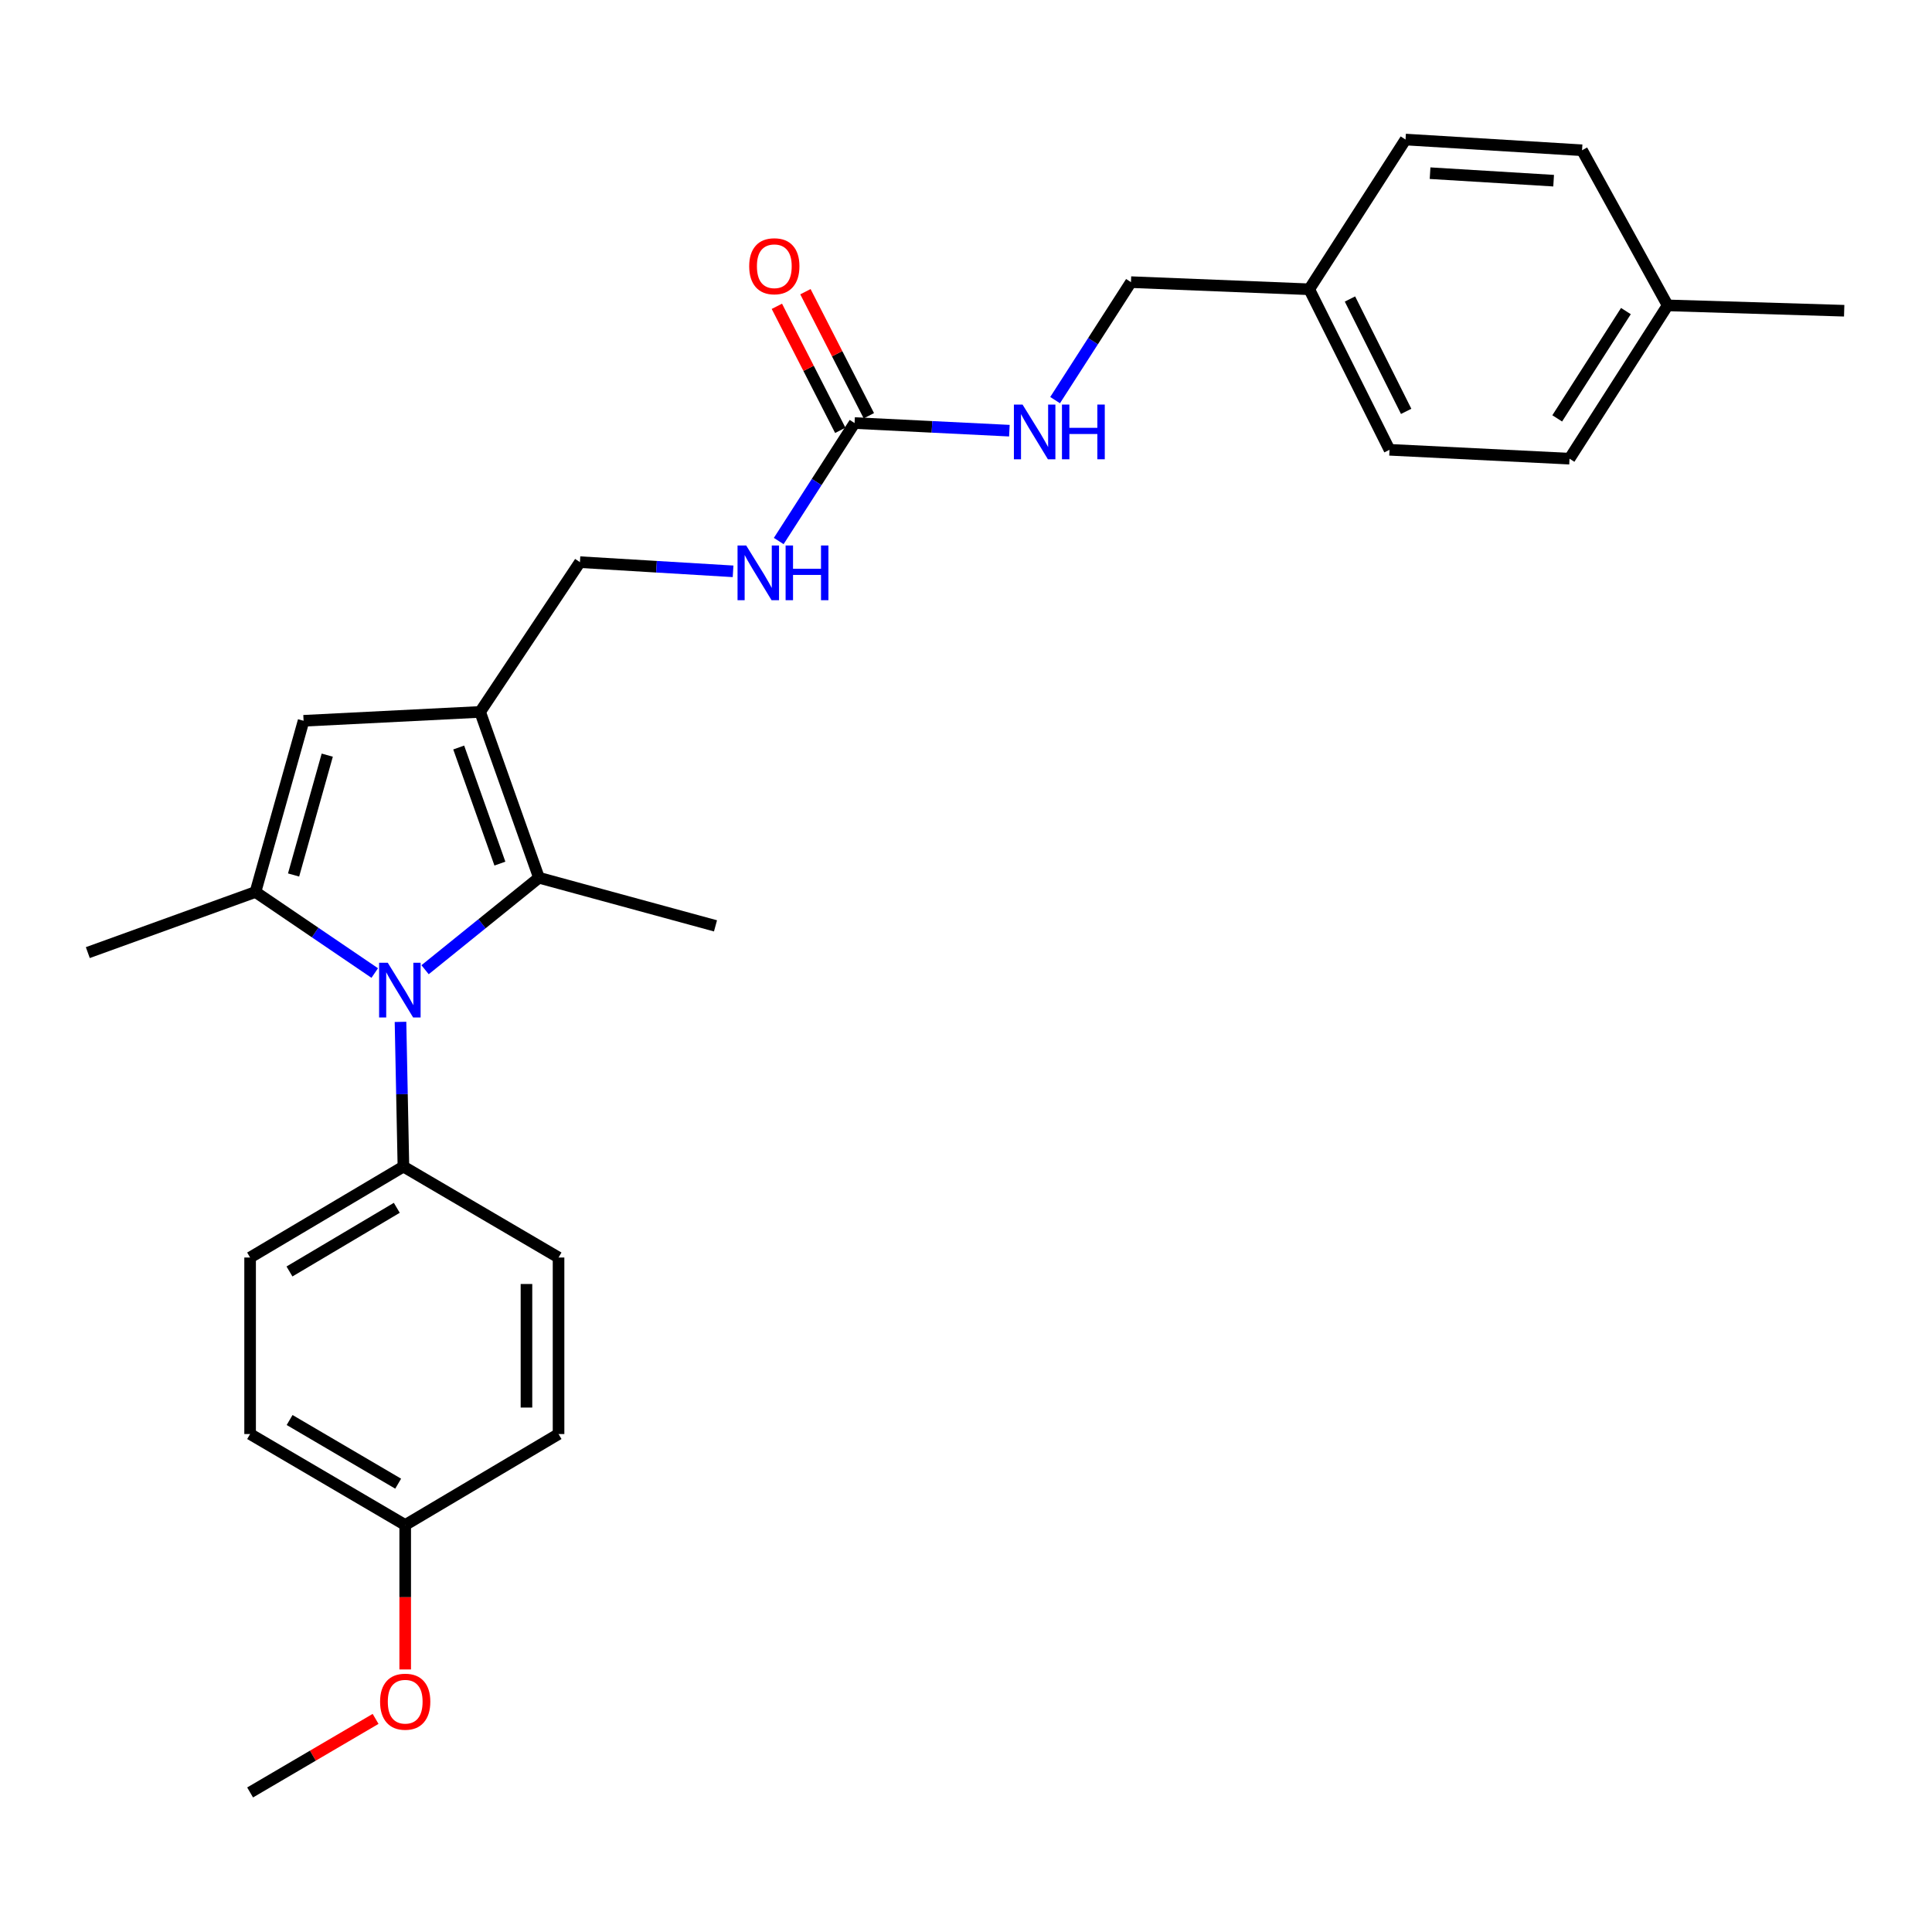 <?xml version='1.0' encoding='iso-8859-1'?>
<svg version='1.1' baseProfile='full'
              xmlns='http://www.w3.org/2000/svg'
                      xmlns:rdkit='http://www.rdkit.org/xml'
                      xmlns:xlink='http://www.w3.org/1999/xlink'
                  xml:space='preserve'
width='1000px' height='1000px' viewBox='0 0 1000 1000'>
<!-- END OF HEADER -->
<rect style='opacity:1.0;fill:#FFFFFF;stroke:none' width='1000' height='1000' x='0' y='0'> </rect>
<path class='bond-0' d='M 193.966,503.641 L 163.1,482.667' style='fill:none;fill-rule:evenodd;stroke:#0000FF;stroke-width:6px;stroke-linecap:butt;stroke-linejoin:miter;stroke-opacity:1' />
<path class='bond-0' d='M 163.1,482.667 L 132.234,461.694' style='fill:none;fill-rule:evenodd;stroke:#000000;stroke-width:6px;stroke-linecap:butt;stroke-linejoin:miter;stroke-opacity:1' />
<path class='bond-2' d='M 220.018,501.93 L 249.491,478.126' style='fill:none;fill-rule:evenodd;stroke:#0000FF;stroke-width:6px;stroke-linecap:butt;stroke-linejoin:miter;stroke-opacity:1' />
<path class='bond-2' d='M 249.491,478.126 L 278.964,454.322' style='fill:none;fill-rule:evenodd;stroke:#000000;stroke-width:6px;stroke-linecap:butt;stroke-linejoin:miter;stroke-opacity:1' />
<path class='bond-5' d='M 207.297,528.918 L 208.053,566.369' style='fill:none;fill-rule:evenodd;stroke:#0000FF;stroke-width:6px;stroke-linecap:butt;stroke-linejoin:miter;stroke-opacity:1' />
<path class='bond-5' d='M 208.053,566.369 L 208.81,603.82' style='fill:none;fill-rule:evenodd;stroke:#000000;stroke-width:6px;stroke-linecap:butt;stroke-linejoin:miter;stroke-opacity:1' />
<path class='bond-3' d='M 132.234,461.694 L 157.135,373.078' style='fill:none;fill-rule:evenodd;stroke:#000000;stroke-width:6px;stroke-linecap:butt;stroke-linejoin:miter;stroke-opacity:1' />
<path class='bond-3' d='M 151.957,452.894 L 169.387,390.863' style='fill:none;fill-rule:evenodd;stroke:#000000;stroke-width:6px;stroke-linecap:butt;stroke-linejoin:miter;stroke-opacity:1' />
<path class='bond-13' d='M 132.234,461.694 L 45.455,493.071' style='fill:none;fill-rule:evenodd;stroke:#000000;stroke-width:6px;stroke-linecap:butt;stroke-linejoin:miter;stroke-opacity:1' />
<path class='bond-1' d='M 248.509,368.484 L 278.964,454.322' style='fill:none;fill-rule:evenodd;stroke:#000000;stroke-width:6px;stroke-linecap:butt;stroke-linejoin:miter;stroke-opacity:1' />
<path class='bond-1' d='M 237.426,386.912 L 258.745,446.999' style='fill:none;fill-rule:evenodd;stroke:#000000;stroke-width:6px;stroke-linecap:butt;stroke-linejoin:miter;stroke-opacity:1' />
<path class='bond-6' d='M 248.509,368.484 L 300.175,290.967' style='fill:none;fill-rule:evenodd;stroke:#000000;stroke-width:6px;stroke-linecap:butt;stroke-linejoin:miter;stroke-opacity:1' />
<path class='bond-27' d='M 248.509,368.484 L 157.135,373.078' style='fill:none;fill-rule:evenodd;stroke:#000000;stroke-width:6px;stroke-linecap:butt;stroke-linejoin:miter;stroke-opacity:1' />
<path class='bond-16' d='M 278.964,454.322 L 370.338,479.223' style='fill:none;fill-rule:evenodd;stroke:#000000;stroke-width:6px;stroke-linecap:butt;stroke-linejoin:miter;stroke-opacity:1' />
<path class='bond-4' d='M 442.319,218.968 L 422.695,249.503' style='fill:none;fill-rule:evenodd;stroke:#000000;stroke-width:6px;stroke-linecap:butt;stroke-linejoin:miter;stroke-opacity:1' />
<path class='bond-4' d='M 422.695,249.503 L 403.071,280.038' style='fill:none;fill-rule:evenodd;stroke:#0000FF;stroke-width:6px;stroke-linecap:butt;stroke-linejoin:miter;stroke-opacity:1' />
<path class='bond-8' d='M 442.319,218.968 L 482.388,220.943' style='fill:none;fill-rule:evenodd;stroke:#000000;stroke-width:6px;stroke-linecap:butt;stroke-linejoin:miter;stroke-opacity:1' />
<path class='bond-8' d='M 482.388,220.943 L 522.456,222.918' style='fill:none;fill-rule:evenodd;stroke:#0000FF;stroke-width:6px;stroke-linecap:butt;stroke-linejoin:miter;stroke-opacity:1' />
<path class='bond-9' d='M 449.712,215.188 L 433.301,183.086' style='fill:none;fill-rule:evenodd;stroke:#000000;stroke-width:6px;stroke-linecap:butt;stroke-linejoin:miter;stroke-opacity:1' />
<path class='bond-9' d='M 433.301,183.086 L 416.889,150.985' style='fill:none;fill-rule:evenodd;stroke:#FF0000;stroke-width:6px;stroke-linecap:butt;stroke-linejoin:miter;stroke-opacity:1' />
<path class='bond-9' d='M 434.926,222.747 L 418.514,190.646' style='fill:none;fill-rule:evenodd;stroke:#000000;stroke-width:6px;stroke-linecap:butt;stroke-linejoin:miter;stroke-opacity:1' />
<path class='bond-9' d='M 418.514,190.646 L 402.103,158.544' style='fill:none;fill-rule:evenodd;stroke:#FF0000;stroke-width:6px;stroke-linecap:butt;stroke-linejoin:miter;stroke-opacity:1' />
<path class='bond-10' d='M 208.81,603.82 L 129.457,650.891' style='fill:none;fill-rule:evenodd;stroke:#000000;stroke-width:6px;stroke-linecap:butt;stroke-linejoin:miter;stroke-opacity:1' />
<path class='bond-10' d='M 205.379,625.163 L 149.832,658.113' style='fill:none;fill-rule:evenodd;stroke:#000000;stroke-width:6px;stroke-linecap:butt;stroke-linejoin:miter;stroke-opacity:1' />
<path class='bond-11' d='M 208.81,603.82 L 289.103,650.891' style='fill:none;fill-rule:evenodd;stroke:#000000;stroke-width:6px;stroke-linecap:butt;stroke-linejoin:miter;stroke-opacity:1' />
<path class='bond-7' d='M 300.175,290.967 L 339.806,293.343' style='fill:none;fill-rule:evenodd;stroke:#000000;stroke-width:6px;stroke-linecap:butt;stroke-linejoin:miter;stroke-opacity:1' />
<path class='bond-7' d='M 339.806,293.343 L 379.438,295.72' style='fill:none;fill-rule:evenodd;stroke:#0000FF;stroke-width:6px;stroke-linecap:butt;stroke-linejoin:miter;stroke-opacity:1' />
<path class='bond-12' d='M 546.118,207.098 L 565.752,176.567' style='fill:none;fill-rule:evenodd;stroke:#0000FF;stroke-width:6px;stroke-linecap:butt;stroke-linejoin:miter;stroke-opacity:1' />
<path class='bond-12' d='M 565.752,176.567 L 585.386,146.036' style='fill:none;fill-rule:evenodd;stroke:#000000;stroke-width:6px;stroke-linecap:butt;stroke-linejoin:miter;stroke-opacity:1' />
<path class='bond-18' d='M 129.457,650.891 L 129.457,742.256' style='fill:none;fill-rule:evenodd;stroke:#000000;stroke-width:6px;stroke-linecap:butt;stroke-linejoin:miter;stroke-opacity:1' />
<path class='bond-17' d='M 289.103,650.891 L 289.103,742.256' style='fill:none;fill-rule:evenodd;stroke:#000000;stroke-width:6px;stroke-linecap:butt;stroke-linejoin:miter;stroke-opacity:1' />
<path class='bond-17' d='M 272.497,664.596 L 272.497,728.551' style='fill:none;fill-rule:evenodd;stroke:#000000;stroke-width:6px;stroke-linecap:butt;stroke-linejoin:miter;stroke-opacity:1' />
<path class='bond-14' d='M 585.386,146.036 L 677.655,149.727' style='fill:none;fill-rule:evenodd;stroke:#000000;stroke-width:6px;stroke-linecap:butt;stroke-linejoin:miter;stroke-opacity:1' />
<path class='bond-20' d='M 677.655,149.727 L 727.503,72.228' style='fill:none;fill-rule:evenodd;stroke:#000000;stroke-width:6px;stroke-linecap:butt;stroke-linejoin:miter;stroke-opacity:1' />
<path class='bond-21' d='M 677.655,149.727 L 719.209,232.816' style='fill:none;fill-rule:evenodd;stroke:#000000;stroke-width:6px;stroke-linecap:butt;stroke-linejoin:miter;stroke-opacity:1' />
<path class='bond-21' d='M 698.741,154.762 L 727.829,212.924' style='fill:none;fill-rule:evenodd;stroke:#000000;stroke-width:6px;stroke-linecap:butt;stroke-linejoin:miter;stroke-opacity:1' />
<path class='bond-15' d='M 209.732,789.336 L 289.103,742.256' style='fill:none;fill-rule:evenodd;stroke:#000000;stroke-width:6px;stroke-linecap:butt;stroke-linejoin:miter;stroke-opacity:1' />
<path class='bond-24' d='M 209.732,789.336 L 209.732,826.721' style='fill:none;fill-rule:evenodd;stroke:#000000;stroke-width:6px;stroke-linecap:butt;stroke-linejoin:miter;stroke-opacity:1' />
<path class='bond-24' d='M 209.732,826.721 L 209.732,864.106' style='fill:none;fill-rule:evenodd;stroke:#FF0000;stroke-width:6px;stroke-linecap:butt;stroke-linejoin:miter;stroke-opacity:1' />
<path class='bond-28' d='M 209.732,789.336 L 129.457,742.256' style='fill:none;fill-rule:evenodd;stroke:#000000;stroke-width:6px;stroke-linecap:butt;stroke-linejoin:miter;stroke-opacity:1' />
<path class='bond-28' d='M 206.092,767.949 L 149.9,734.993' style='fill:none;fill-rule:evenodd;stroke:#000000;stroke-width:6px;stroke-linecap:butt;stroke-linejoin:miter;stroke-opacity:1' />
<path class='bond-19' d='M 863.171,158.067 L 812.382,237.41' style='fill:none;fill-rule:evenodd;stroke:#000000;stroke-width:6px;stroke-linecap:butt;stroke-linejoin:miter;stroke-opacity:1' />
<path class='bond-19' d='M 841.566,161.015 L 806.014,216.556' style='fill:none;fill-rule:evenodd;stroke:#000000;stroke-width:6px;stroke-linecap:butt;stroke-linejoin:miter;stroke-opacity:1' />
<path class='bond-25' d='M 863.171,158.067 L 954.545,160.835' style='fill:none;fill-rule:evenodd;stroke:#000000;stroke-width:6px;stroke-linecap:butt;stroke-linejoin:miter;stroke-opacity:1' />
<path class='bond-29' d='M 863.171,158.067 L 818.868,77.773' style='fill:none;fill-rule:evenodd;stroke:#000000;stroke-width:6px;stroke-linecap:butt;stroke-linejoin:miter;stroke-opacity:1' />
<path class='bond-22' d='M 727.503,72.228 L 818.868,77.773' style='fill:none;fill-rule:evenodd;stroke:#000000;stroke-width:6px;stroke-linecap:butt;stroke-linejoin:miter;stroke-opacity:1' />
<path class='bond-22' d='M 740.202,89.636 L 804.158,93.518' style='fill:none;fill-rule:evenodd;stroke:#000000;stroke-width:6px;stroke-linecap:butt;stroke-linejoin:miter;stroke-opacity:1' />
<path class='bond-23' d='M 719.209,232.816 L 812.382,237.41' style='fill:none;fill-rule:evenodd;stroke:#000000;stroke-width:6px;stroke-linecap:butt;stroke-linejoin:miter;stroke-opacity:1' />
<path class='bond-26' d='M 194.406,889.695 L 161.932,908.733' style='fill:none;fill-rule:evenodd;stroke:#FF0000;stroke-width:6px;stroke-linecap:butt;stroke-linejoin:miter;stroke-opacity:1' />
<path class='bond-26' d='M 161.932,908.733 L 129.457,927.772' style='fill:none;fill-rule:evenodd;stroke:#000000;stroke-width:6px;stroke-linecap:butt;stroke-linejoin:miter;stroke-opacity:1' />
<path  class='atom-0' d='M 200.705 498.314
L 209.985 513.314
Q 210.905 514.794, 212.385 517.474
Q 213.865 520.154, 213.945 520.314
L 213.945 498.314
L 217.705 498.314
L 217.705 526.634
L 213.825 526.634
L 203.865 510.234
Q 202.705 508.314, 201.465 506.114
Q 200.265 503.914, 199.905 503.234
L 199.905 526.634
L 196.225 526.634
L 196.225 498.314
L 200.705 498.314
' fill='#0000FF'/>
<path  class='atom-8' d='M 386.23 282.343
L 395.51 297.343
Q 396.43 298.823, 397.91 301.503
Q 399.39 304.183, 399.47 304.343
L 399.47 282.343
L 403.23 282.343
L 403.23 310.663
L 399.35 310.663
L 389.39 294.263
Q 388.23 292.343, 386.99 290.143
Q 385.79 287.943, 385.43 287.263
L 385.43 310.663
L 381.75 310.663
L 381.75 282.343
L 386.23 282.343
' fill='#0000FF'/>
<path  class='atom-8' d='M 406.63 282.343
L 410.47 282.343
L 410.47 294.383
L 424.95 294.383
L 424.95 282.343
L 428.79 282.343
L 428.79 310.663
L 424.95 310.663
L 424.95 297.583
L 410.47 297.583
L 410.47 310.663
L 406.63 310.663
L 406.63 282.343
' fill='#0000FF'/>
<path  class='atom-9' d='M 529.269 209.402
L 538.549 224.402
Q 539.469 225.882, 540.949 228.562
Q 542.429 231.242, 542.509 231.402
L 542.509 209.402
L 546.269 209.402
L 546.269 237.722
L 542.389 237.722
L 532.429 221.322
Q 531.269 219.402, 530.029 217.202
Q 528.829 215.002, 528.469 214.322
L 528.469 237.722
L 524.789 237.722
L 524.789 209.402
L 529.269 209.402
' fill='#0000FF'/>
<path  class='atom-9' d='M 549.669 209.402
L 553.509 209.402
L 553.509 221.442
L 567.989 221.442
L 567.989 209.402
L 571.829 209.402
L 571.829 237.722
L 567.989 237.722
L 567.989 224.642
L 553.509 224.642
L 553.509 237.722
L 549.669 237.722
L 549.669 209.402
' fill='#0000FF'/>
<path  class='atom-10' d='M 387.784 137.804
Q 387.784 131.004, 391.144 127.204
Q 394.504 123.404, 400.784 123.404
Q 407.064 123.404, 410.424 127.204
Q 413.784 131.004, 413.784 137.804
Q 413.784 144.684, 410.384 148.604
Q 406.984 152.484, 400.784 152.484
Q 394.544 152.484, 391.144 148.604
Q 387.784 144.724, 387.784 137.804
M 400.784 149.284
Q 405.104 149.284, 407.424 146.404
Q 409.784 143.484, 409.784 137.804
Q 409.784 132.244, 407.424 129.444
Q 405.104 126.604, 400.784 126.604
Q 396.464 126.604, 394.104 129.404
Q 391.784 132.204, 391.784 137.804
Q 391.784 143.524, 394.104 146.404
Q 396.464 149.284, 400.784 149.284
' fill='#FF0000'/>
<path  class='atom-25' d='M 196.732 880.79
Q 196.732 873.99, 200.092 870.19
Q 203.452 866.39, 209.732 866.39
Q 216.012 866.39, 219.372 870.19
Q 222.732 873.99, 222.732 880.79
Q 222.732 887.67, 219.332 891.59
Q 215.932 895.47, 209.732 895.47
Q 203.492 895.47, 200.092 891.59
Q 196.732 887.71, 196.732 880.79
M 209.732 892.27
Q 214.052 892.27, 216.372 889.39
Q 218.732 886.47, 218.732 880.79
Q 218.732 875.23, 216.372 872.43
Q 214.052 869.59, 209.732 869.59
Q 205.412 869.59, 203.052 872.39
Q 200.732 875.19, 200.732 880.79
Q 200.732 886.51, 203.052 889.39
Q 205.412 892.27, 209.732 892.27
' fill='#FF0000'/>
</svg>
